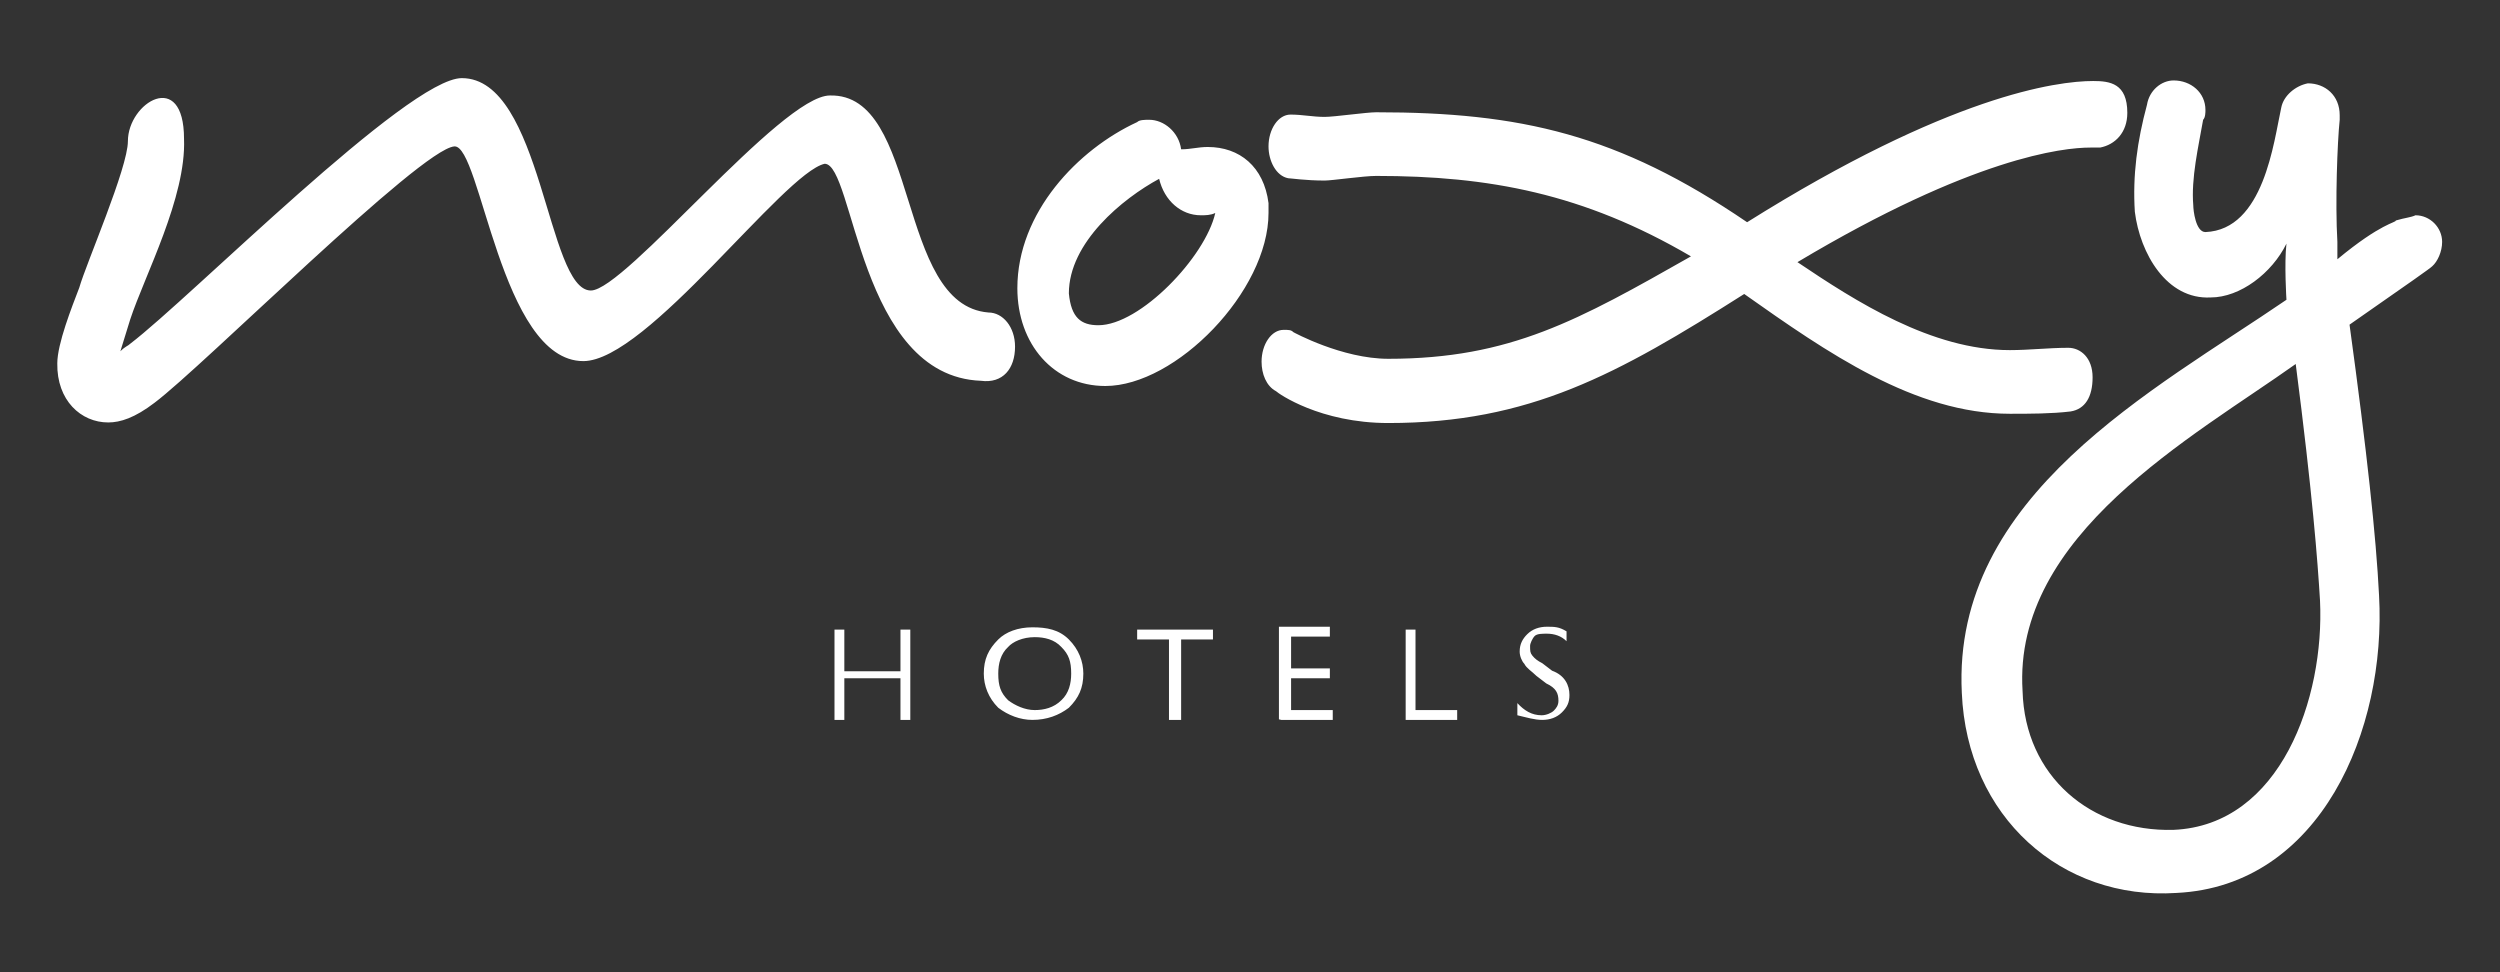 <?xml version="1.0" encoding="utf-8"?>
<!-- Generator: Adobe Illustrator 25.1.0, SVG Export Plug-In . SVG Version: 6.00 Build 0)  -->
<svg version="1.1" id="moxy-hotels" xmlns="http://www.w3.org/2000/svg" xmlns:xlink="http://www.w3.org/1999/xlink" x="0px"
	 y="0px" viewBox="0 0 432 168" style="enable-background:new 0 0 432 168;" xml:space="preserve">
<rect x="0" y="0" width="432" height="168" fill="#333333" stroke="none"/>
<path d="M155.6,124.4v-7.2h-9.7v7.2h-1.7v-15.6h1.7v7.2h9.7v-7.2h1.7v15.6H155.6 M178.8,110.1c1.7,0,3.4,0.4,4.6,1.7
	c1.3,1.3,1.7,2.5,1.7,4.6c0,1.7-0.4,3.4-1.7,4.6c-1.3,1.3-3,1.7-4.6,1.7c-1.7,0-3.4-0.8-4.6-1.7c-1.3-1.3-1.7-2.5-1.7-4.6
	c0-1.7,0.4-3.4,1.7-4.6C175,110.9,176.7,110.1,178.8,110.1 M178.4,124.4c2.5,0,4.6-0.8,6.3-2.1c1.7-1.7,2.5-3.4,2.5-5.9
	c0-2.1-0.8-4.2-2.5-5.9c-1.7-1.7-3.8-2.1-6.3-2.1s-4.6,0.8-5.9,2.1c-1.7,1.7-2.5,3.4-2.5,5.9c0,2.1,0.8,4.2,2.5,5.9
	C174.2,123.6,176.3,124.4,178.4,124.4 M202,124.4h2.1v-13.9h5.5v-1.7h-13.1v1.7h5.5V124.4 M221.4,124.4h8.9v-1.7h-7.2v-5.5h6.7v-1.7
	h-6.7v-5.5h6.7v-1.7H221v16 M242.5,124.4h9.3v-1.7h-7.2v-13.9h-1.7v15.6 M266.5,124.4c1.3,0,2.5-0.4,3.4-1.3s1.3-1.7,1.3-3
	c0-1.7-0.8-3.4-3-4.2l-1.7-1.3c-0.8-0.4-1.3-0.8-1.7-1.3s-0.4-0.8-0.4-1.7c0-0.4,0.4-1.3,0.8-1.7c0.4-0.4,1.3-0.4,2.1-0.4
	c1.3,0,2.5,0.4,3.4,1.3v-1.7c-1.3-0.8-2.1-0.8-3.4-0.8c-1.3,0-2.5,0.4-3.4,1.3c-0.8,0.8-1.3,1.7-1.3,3c0,0.8,0.4,1.7,0.8,2.1
	c0.4,0.8,1.3,1.3,2.1,2.1l1.7,1.3c1.7,0.8,2.1,1.7,2.1,3c0,0.8-0.4,1.3-0.8,1.7c-0.4,0.4-1.3,0.8-2.1,0.8c-1.7,0-3-0.8-4.2-2.1v2.1
	C263.9,124,265.2,124.4,266.5,124.4 M367.6,19.5c0-5.1-3-5.5-5.9-5.5c-6.3,0-24.9,2.5-59.8,24.4c-22.3-15.2-39.2-19-64.1-19
	c-1.7,0-7.2,0.8-8.9,0.8c-2.1,0-3.8-0.4-5.9-0.4s-3.8,2.5-3.8,5.5c0,2.5,1.3,5.1,3.4,5.5c0.4,0,3,0.4,6.3,0.4c1.3,0,6.7-0.8,8.9-0.8
	c19.4,0,35.8,3,54.4,13.9c-19.4,11-31.2,17.7-52.3,17.7c-8,0-16.4-4.6-16.4-4.6c-0.4-0.4-0.8-0.4-1.7-0.4c-2.1,0-3.8,2.5-3.8,5.5
	c0,2.1,0.8,4.2,2.5,5.1c0.4,0.4,7.6,5.5,19.4,5.5c24.4,0,39.6-8.4,61.5-22.3c14.3,10.1,29.5,20.7,45.9,20.7c3.4,0,7.2,0,10.5-0.4
	c2.5-0.4,3.8-2.5,3.8-5.9c0-3.4-2.1-5.1-4.2-5.1c-3.4,0-6.7,0.4-10.1,0.4c-13.5,0-26.6-8.4-36.7-15.2c30.3-18.1,45.9-19.8,50.6-19.8
	c0.8,0,1.3,0,1.7,0C365.5,25,367.6,22.9,367.6,19.5 M375.6,143.4c18.5-0.8,26.1-22.8,25.3-39.6c-0.4-6.7-1.3-18.5-4.2-40.9
	c-17.7,12.6-48.9,29.5-47.2,56.5C349.9,134.1,361.3,143.8,375.6,143.4 M417.4,37.2c2.5,0,4.6,2.1,4.6,4.6c0,1.7-0.8,3.4-1.7,4.2
	c-0.4,0.4-3.4,2.5-14.3,10.1c3,21.9,4.6,36.7,5.1,46.8c1.3,23.2-10.1,50.2-35,51.4c-19.8,1.3-36.2-13.1-37.1-34.6
	c-1.7-34.1,33.3-52.3,56.1-67.9c0,0-0.4-6.3,0-9.7c-2.5,5.1-8,9.3-13.1,9.3c-7.6,0.4-12.2-7.6-13.1-14.8c-0.4-6.3,0.4-12.2,2.1-18.5
	c0.4-2.5,2.5-4.2,4.6-4.2c3,0,5.5,2.1,5.5,5.1c0,0.4,0,1.3-0.4,1.7c-0.8,4.6-2.1,10.1-1.7,14.8c0,0.8,0.4,4.6,2.1,4.6
	c10.1-0.4,11.8-15.6,13.1-21.5c0.4-2.1,2.5-3.8,4.6-4.2c3,0,5.5,2.1,5.5,5.5v0.8c-0.4,3.8-0.8,14.3-0.4,21.1v3
	c7.6-6.3,10.1-6.3,10.1-6.7C415.7,37.6,416.5,37.6,417.4,37.2 M189.8,56.2c7.2,0,18.5-11.8,20.2-19.4c-0.8,0.4-1.7,0.4-2.5,0.4
	c-3.4,0-6.3-2.5-7.2-6.3c-6.3,3.4-15.6,11-15.6,19.8C185.1,54.9,186.8,56.2,189.8,56.2 M208.7,25.4c5.5,0,9.7,3.4,10.5,9.7v1.7
	c0,13.5-16,29.9-28.2,29.9c-8.9,0-15.2-7.2-15.2-16.9c0-13.1,10.5-24,20.7-28.7c0.4-0.4,1.3-0.4,2.1-0.4c2.5,0,5.1,2.1,5.5,5.1
	C205.8,25.8,207,25.4,208.7,25.4 M175.4,59.9c0-3.4-2.1-5.9-4.6-5.9c-16-1.3-11.8-37.9-27.4-37.5c-8.4,0-35.4,33.7-41.3,33.7
	c-7.6,0-8.4-36.7-22.3-36.7c-9.3,0-46.8,37.9-57.3,45.9c-0.4,0.4-0.8,0.4-1.7,1.3l1.7-5.5c2.5-7.6,9.7-21.1,9.3-31.2
	c0-12.2-9.7-6.3-9.7,0.4c0,4.6-7.2,21.1-8.4,25.3c-1.3,3.4-3.8,9.7-3.8,13.1C9.8,69.2,14,73,18.7,73c2.1,0,4.6-0.8,8-3.4
	c8.4-6.3,45.9-43.8,51.8-44.3c4.6-0.4,8,37.1,22.3,37.1c11,0,34.6-32.5,41.7-34.1c5.1,0,5.9,36.7,27,37.5
	C173.3,66.3,175.4,63.7,175.4,59.9"
      style="fill:#ffffff;fill-opacity:1;fill-rule:nonzero;stroke:none"/>
</svg>
